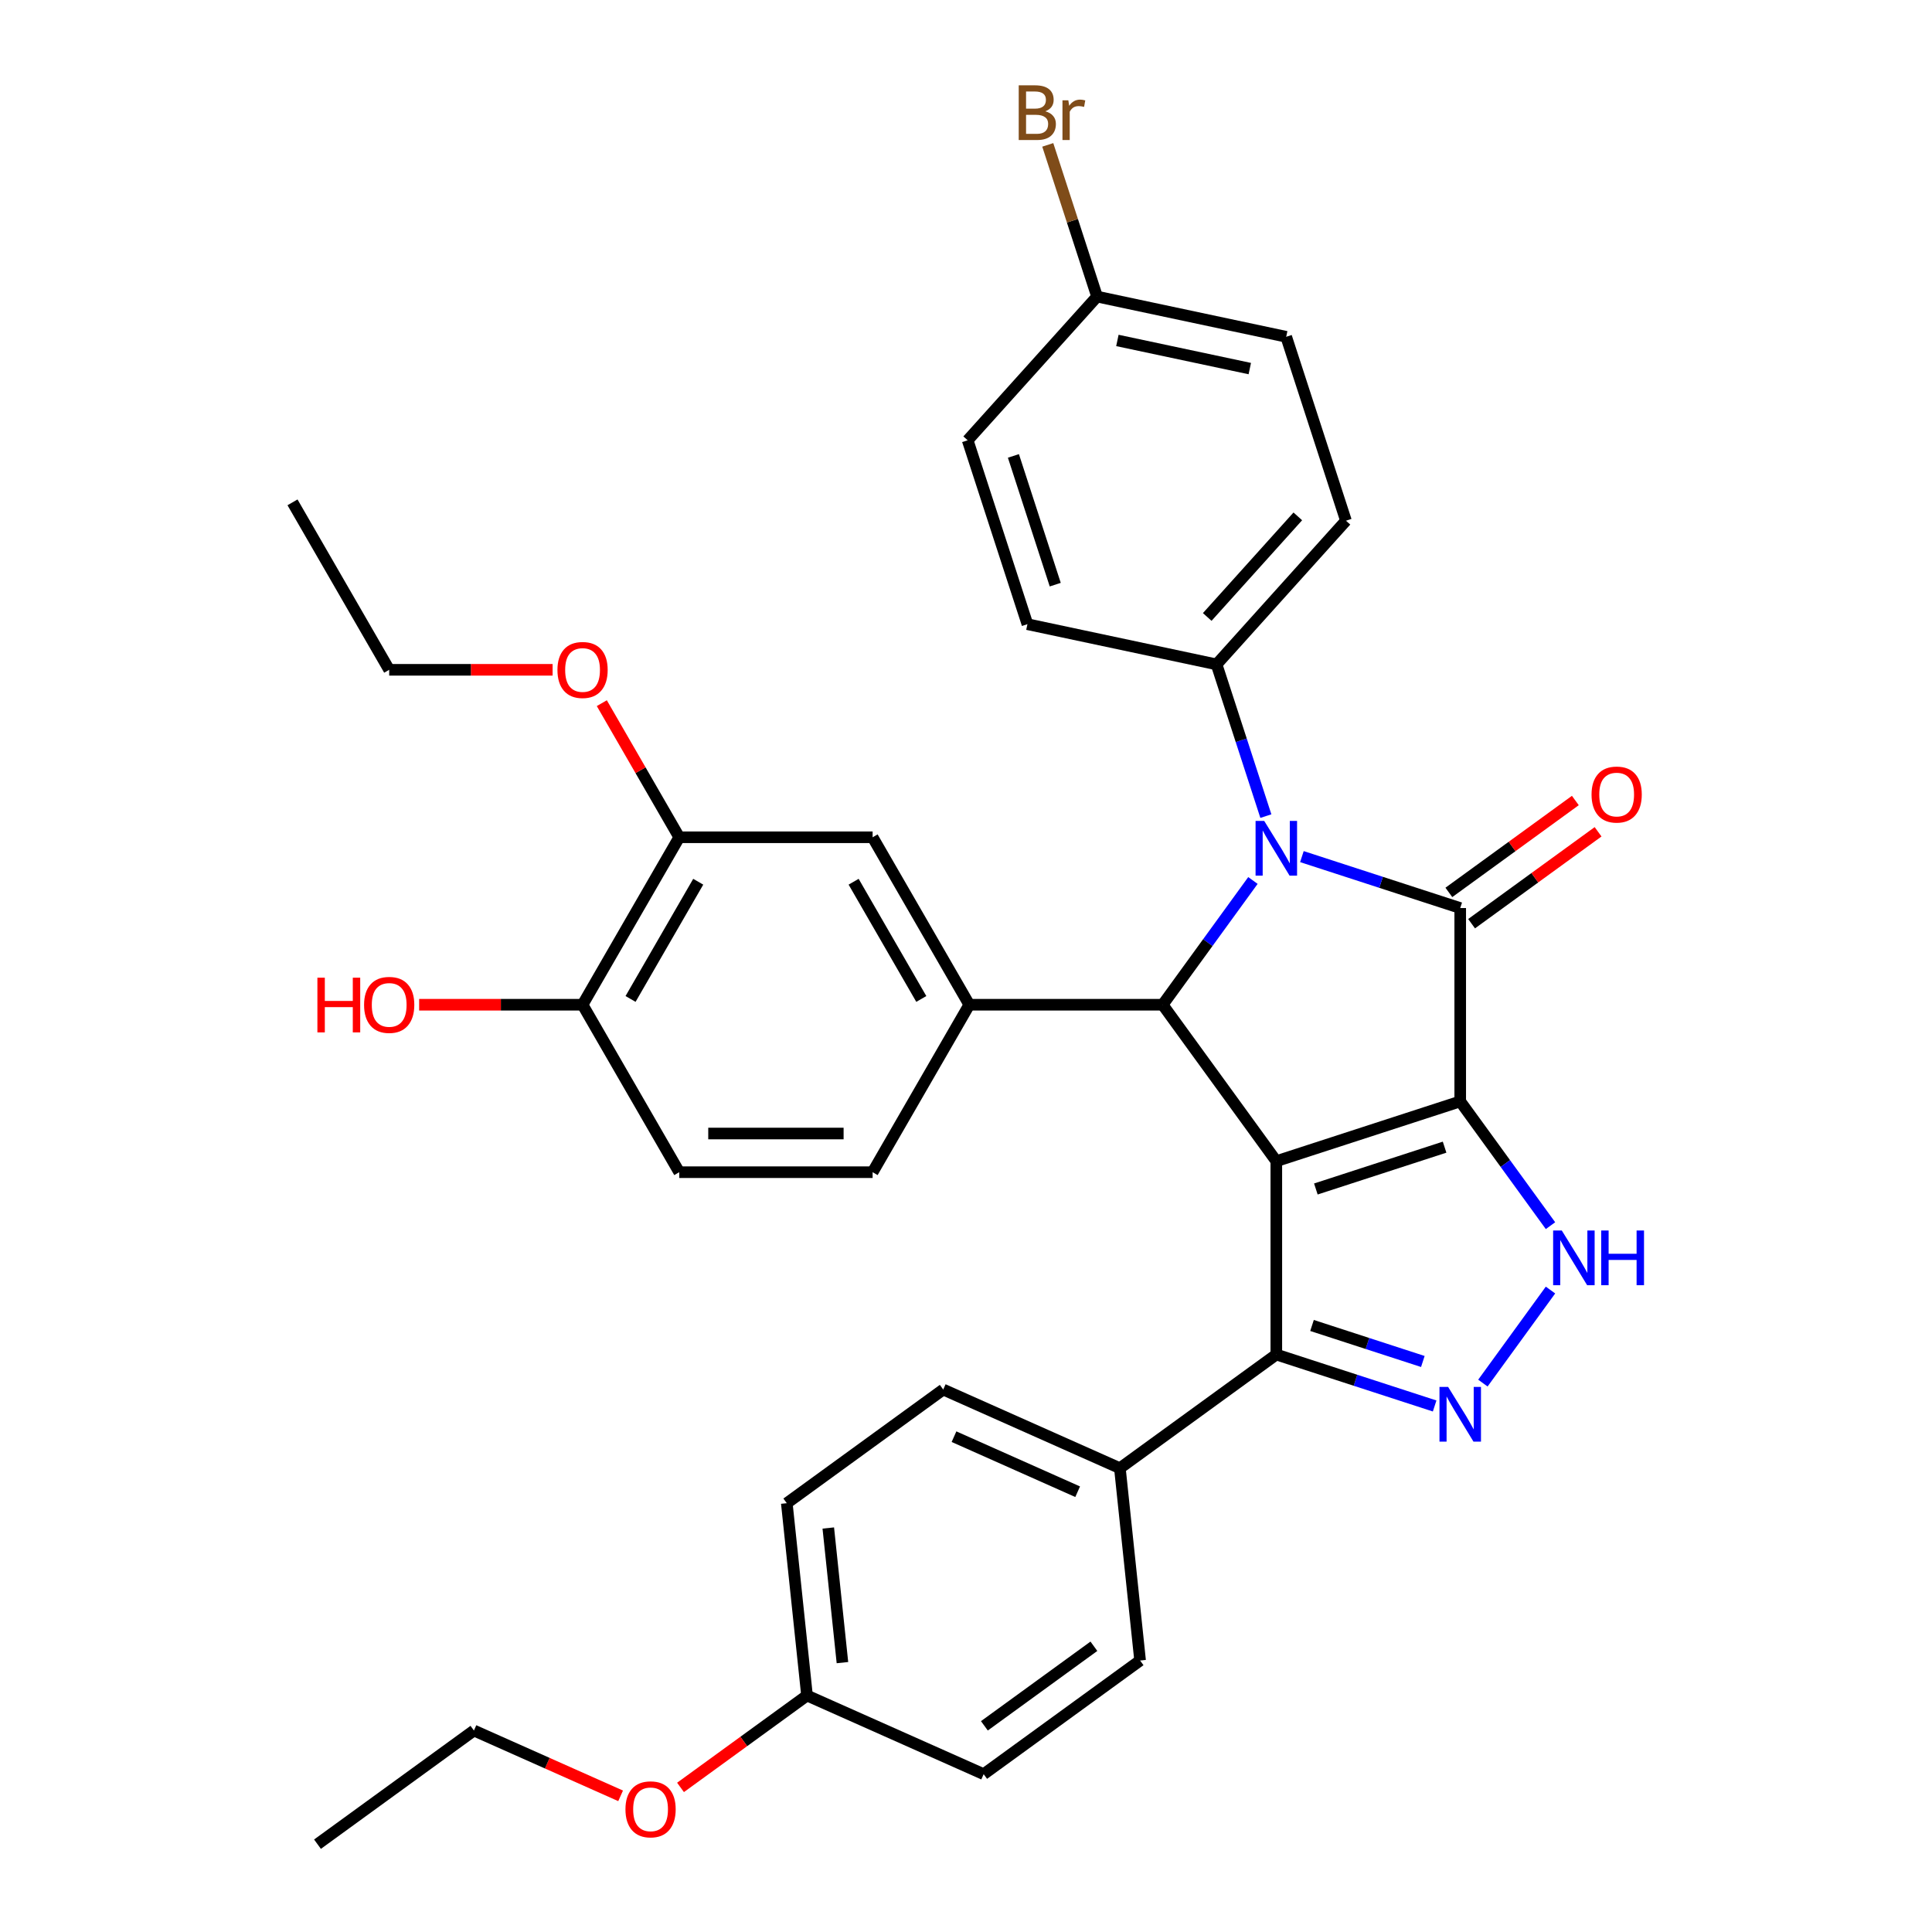 <?xml version='1.0' encoding='iso-8859-1'?>
<svg version='1.1' baseProfile='full'
              xmlns='http://www.w3.org/2000/svg'
                      xmlns:rdkit='http://www.rdkit.org/xml'
                      xmlns:xlink='http://www.w3.org/1999/xlink'
                  xml:space='preserve'
width='1000px' height='1000px' viewBox='0 0 1000 1000'>
<!-- END OF HEADER -->
<rect style='opacity:1.0;fill:#FFFFFF;stroke:none' width='1000' height='1000' x='0' y='0'> </rect>
<path class='bond-0' d='M 755.81,570.092 L 660.622,601.02' style='fill:none;fill-rule:evenodd;stroke:#000000;stroke-width:6px;stroke-linecap:butt;stroke-linejoin:miter;stroke-opacity:1' />
<path class='bond-0' d='M 747.717,593.769 L 681.086,615.419' style='fill:none;fill-rule:evenodd;stroke:#000000;stroke-width:6px;stroke-linecap:butt;stroke-linejoin:miter;stroke-opacity:1' />
<path class='bond-1' d='M 755.81,570.092 L 755.81,470.005' style='fill:none;fill-rule:evenodd;stroke:#000000;stroke-width:6px;stroke-linecap:butt;stroke-linejoin:miter;stroke-opacity:1' />
<path class='bond-4' d='M 755.81,570.092 L 779.172,602.247' style='fill:none;fill-rule:evenodd;stroke:#000000;stroke-width:6px;stroke-linecap:butt;stroke-linejoin:miter;stroke-opacity:1' />
<path class='bond-4' d='M 779.172,602.247 L 802.534,634.402' style='fill:none;fill-rule:evenodd;stroke:#0000FF;stroke-width:6px;stroke-linecap:butt;stroke-linejoin:miter;stroke-opacity:1' />
<path class='bond-3' d='M 660.622,601.02 L 601.792,520.049' style='fill:none;fill-rule:evenodd;stroke:#000000;stroke-width:6px;stroke-linecap:butt;stroke-linejoin:miter;stroke-opacity:1' />
<path class='bond-6' d='M 660.622,601.02 L 660.622,701.107' style='fill:none;fill-rule:evenodd;stroke:#000000;stroke-width:6px;stroke-linecap:butt;stroke-linejoin:miter;stroke-opacity:1' />
<path class='bond-2' d='M 755.81,470.005 L 714.837,456.692' style='fill:none;fill-rule:evenodd;stroke:#000000;stroke-width:6px;stroke-linecap:butt;stroke-linejoin:miter;stroke-opacity:1' />
<path class='bond-2' d='M 714.837,456.692 L 673.864,443.38' style='fill:none;fill-rule:evenodd;stroke:#0000FF;stroke-width:6px;stroke-linecap:butt;stroke-linejoin:miter;stroke-opacity:1' />
<path class='bond-10' d='M 761.693,478.103 L 794.428,454.319' style='fill:none;fill-rule:evenodd;stroke:#000000;stroke-width:6px;stroke-linecap:butt;stroke-linejoin:miter;stroke-opacity:1' />
<path class='bond-10' d='M 794.428,454.319 L 827.162,430.536' style='fill:none;fill-rule:evenodd;stroke:#FF0000;stroke-width:6px;stroke-linecap:butt;stroke-linejoin:miter;stroke-opacity:1' />
<path class='bond-10' d='M 749.927,461.908 L 782.662,438.125' style='fill:none;fill-rule:evenodd;stroke:#000000;stroke-width:6px;stroke-linecap:butt;stroke-linejoin:miter;stroke-opacity:1' />
<path class='bond-10' d='M 782.662,438.125 L 815.397,414.342' style='fill:none;fill-rule:evenodd;stroke:#FF0000;stroke-width:6px;stroke-linecap:butt;stroke-linejoin:miter;stroke-opacity:1' />
<path class='bond-8' d='M 655.208,422.415 L 642.451,383.152' style='fill:none;fill-rule:evenodd;stroke:#0000FF;stroke-width:6px;stroke-linecap:butt;stroke-linejoin:miter;stroke-opacity:1' />
<path class='bond-8' d='M 642.451,383.152 L 629.693,343.889' style='fill:none;fill-rule:evenodd;stroke:#000000;stroke-width:6px;stroke-linecap:butt;stroke-linejoin:miter;stroke-opacity:1' />
<path class='bond-35' d='M 648.516,455.739 L 625.154,487.894' style='fill:none;fill-rule:evenodd;stroke:#0000FF;stroke-width:6px;stroke-linecap:butt;stroke-linejoin:miter;stroke-opacity:1' />
<path class='bond-35' d='M 625.154,487.894 L 601.792,520.049' style='fill:none;fill-rule:evenodd;stroke:#000000;stroke-width:6px;stroke-linecap:butt;stroke-linejoin:miter;stroke-opacity:1' />
<path class='bond-7' d='M 601.792,520.049 L 501.706,520.049' style='fill:none;fill-rule:evenodd;stroke:#000000;stroke-width:6px;stroke-linecap:butt;stroke-linejoin:miter;stroke-opacity:1' />
<path class='bond-5' d='M 802.534,667.726 L 767.542,715.888' style='fill:none;fill-rule:evenodd;stroke:#0000FF;stroke-width:6px;stroke-linecap:butt;stroke-linejoin:miter;stroke-opacity:1' />
<path class='bond-34' d='M 742.568,727.733 L 701.595,714.42' style='fill:none;fill-rule:evenodd;stroke:#0000FF;stroke-width:6px;stroke-linecap:butt;stroke-linejoin:miter;stroke-opacity:1' />
<path class='bond-34' d='M 701.595,714.42 L 660.622,701.107' style='fill:none;fill-rule:evenodd;stroke:#000000;stroke-width:6px;stroke-linecap:butt;stroke-linejoin:miter;stroke-opacity:1' />
<path class='bond-34' d='M 736.461,704.701 L 707.78,695.382' style='fill:none;fill-rule:evenodd;stroke:#0000FF;stroke-width:6px;stroke-linecap:butt;stroke-linejoin:miter;stroke-opacity:1' />
<path class='bond-34' d='M 707.78,695.382 L 679.099,686.063' style='fill:none;fill-rule:evenodd;stroke:#000000;stroke-width:6px;stroke-linecap:butt;stroke-linejoin:miter;stroke-opacity:1' />
<path class='bond-12' d='M 660.622,701.107 L 579.65,759.937' style='fill:none;fill-rule:evenodd;stroke:#000000;stroke-width:6px;stroke-linecap:butt;stroke-linejoin:miter;stroke-opacity:1' />
<path class='bond-9' d='M 501.706,520.049 L 451.662,433.371' style='fill:none;fill-rule:evenodd;stroke:#000000;stroke-width:6px;stroke-linecap:butt;stroke-linejoin:miter;stroke-opacity:1' />
<path class='bond-9' d='M 476.864,517.056 L 441.833,456.381' style='fill:none;fill-rule:evenodd;stroke:#000000;stroke-width:6px;stroke-linecap:butt;stroke-linejoin:miter;stroke-opacity:1' />
<path class='bond-13' d='M 501.706,520.049 L 451.662,606.726' style='fill:none;fill-rule:evenodd;stroke:#000000;stroke-width:6px;stroke-linecap:butt;stroke-linejoin:miter;stroke-opacity:1' />
<path class='bond-16' d='M 629.693,343.889 L 696.664,269.51' style='fill:none;fill-rule:evenodd;stroke:#000000;stroke-width:6px;stroke-linecap:butt;stroke-linejoin:miter;stroke-opacity:1' />
<path class='bond-16' d='M 624.863,319.338 L 671.743,267.273' style='fill:none;fill-rule:evenodd;stroke:#000000;stroke-width:6px;stroke-linecap:butt;stroke-linejoin:miter;stroke-opacity:1' />
<path class='bond-17' d='M 629.693,343.889 L 531.794,323.08' style='fill:none;fill-rule:evenodd;stroke:#000000;stroke-width:6px;stroke-linecap:butt;stroke-linejoin:miter;stroke-opacity:1' />
<path class='bond-11' d='M 451.662,433.371 L 351.576,433.371' style='fill:none;fill-rule:evenodd;stroke:#000000;stroke-width:6px;stroke-linecap:butt;stroke-linejoin:miter;stroke-opacity:1' />
<path class='bond-24' d='M 351.576,433.371 L 331.537,398.663' style='fill:none;fill-rule:evenodd;stroke:#000000;stroke-width:6px;stroke-linecap:butt;stroke-linejoin:miter;stroke-opacity:1' />
<path class='bond-24' d='M 331.537,398.663 L 311.499,363.956' style='fill:none;fill-rule:evenodd;stroke:#FF0000;stroke-width:6px;stroke-linecap:butt;stroke-linejoin:miter;stroke-opacity:1' />
<path class='bond-38' d='M 351.576,433.371 L 301.532,520.049' style='fill:none;fill-rule:evenodd;stroke:#000000;stroke-width:6px;stroke-linecap:butt;stroke-linejoin:miter;stroke-opacity:1' />
<path class='bond-38' d='M 361.405,456.381 L 326.374,517.056' style='fill:none;fill-rule:evenodd;stroke:#000000;stroke-width:6px;stroke-linecap:butt;stroke-linejoin:miter;stroke-opacity:1' />
<path class='bond-18' d='M 579.65,759.937 L 488.216,719.228' style='fill:none;fill-rule:evenodd;stroke:#000000;stroke-width:6px;stroke-linecap:butt;stroke-linejoin:miter;stroke-opacity:1' />
<path class='bond-18' d='M 557.793,772.117 L 493.79,743.621' style='fill:none;fill-rule:evenodd;stroke:#000000;stroke-width:6px;stroke-linecap:butt;stroke-linejoin:miter;stroke-opacity:1' />
<path class='bond-19' d='M 579.65,759.937 L 590.112,859.475' style='fill:none;fill-rule:evenodd;stroke:#000000;stroke-width:6px;stroke-linecap:butt;stroke-linejoin:miter;stroke-opacity:1' />
<path class='bond-15' d='M 451.662,606.726 L 351.576,606.726' style='fill:none;fill-rule:evenodd;stroke:#000000;stroke-width:6px;stroke-linecap:butt;stroke-linejoin:miter;stroke-opacity:1' />
<path class='bond-15' d='M 436.649,586.709 L 366.589,586.709' style='fill:none;fill-rule:evenodd;stroke:#000000;stroke-width:6px;stroke-linecap:butt;stroke-linejoin:miter;stroke-opacity:1' />
<path class='bond-14' d='M 301.532,520.049 L 351.576,606.726' style='fill:none;fill-rule:evenodd;stroke:#000000;stroke-width:6px;stroke-linecap:butt;stroke-linejoin:miter;stroke-opacity:1' />
<path class='bond-28' d='M 301.532,520.049 L 259.24,520.049' style='fill:none;fill-rule:evenodd;stroke:#000000;stroke-width:6px;stroke-linecap:butt;stroke-linejoin:miter;stroke-opacity:1' />
<path class='bond-28' d='M 259.24,520.049 L 216.948,520.049' style='fill:none;fill-rule:evenodd;stroke:#FF0000;stroke-width:6px;stroke-linecap:butt;stroke-linejoin:miter;stroke-opacity:1' />
<path class='bond-22' d='M 696.664,269.51 L 665.736,174.322' style='fill:none;fill-rule:evenodd;stroke:#000000;stroke-width:6px;stroke-linecap:butt;stroke-linejoin:miter;stroke-opacity:1' />
<path class='bond-23' d='M 531.794,323.08 L 500.865,227.892' style='fill:none;fill-rule:evenodd;stroke:#000000;stroke-width:6px;stroke-linecap:butt;stroke-linejoin:miter;stroke-opacity:1' />
<path class='bond-23' d='M 546.192,302.616 L 524.542,235.984' style='fill:none;fill-rule:evenodd;stroke:#000000;stroke-width:6px;stroke-linecap:butt;stroke-linejoin:miter;stroke-opacity:1' />
<path class='bond-26' d='M 488.216,719.228 L 407.245,778.057' style='fill:none;fill-rule:evenodd;stroke:#000000;stroke-width:6px;stroke-linecap:butt;stroke-linejoin:miter;stroke-opacity:1' />
<path class='bond-25' d='M 590.112,859.475 L 509.14,918.304' style='fill:none;fill-rule:evenodd;stroke:#000000;stroke-width:6px;stroke-linecap:butt;stroke-linejoin:miter;stroke-opacity:1' />
<path class='bond-25' d='M 566.2,852.105 L 509.52,893.286' style='fill:none;fill-rule:evenodd;stroke:#000000;stroke-width:6px;stroke-linecap:butt;stroke-linejoin:miter;stroke-opacity:1' />
<path class='bond-20' d='M 567.836,153.513 L 500.865,227.892' style='fill:none;fill-rule:evenodd;stroke:#000000;stroke-width:6px;stroke-linecap:butt;stroke-linejoin:miter;stroke-opacity:1' />
<path class='bond-27' d='M 567.836,153.513 L 555.079,114.25' style='fill:none;fill-rule:evenodd;stroke:#000000;stroke-width:6px;stroke-linecap:butt;stroke-linejoin:miter;stroke-opacity:1' />
<path class='bond-27' d='M 555.079,114.25 L 542.322,74.987' style='fill:none;fill-rule:evenodd;stroke:#7F4C19;stroke-width:6px;stroke-linecap:butt;stroke-linejoin:miter;stroke-opacity:1' />
<path class='bond-36' d='M 567.836,153.513 L 665.736,174.322' style='fill:none;fill-rule:evenodd;stroke:#000000;stroke-width:6px;stroke-linecap:butt;stroke-linejoin:miter;stroke-opacity:1' />
<path class='bond-36' d='M 578.359,176.214 L 646.889,190.78' style='fill:none;fill-rule:evenodd;stroke:#000000;stroke-width:6px;stroke-linecap:butt;stroke-linejoin:miter;stroke-opacity:1' />
<path class='bond-21' d='M 417.706,877.595 L 509.14,918.304' style='fill:none;fill-rule:evenodd;stroke:#000000;stroke-width:6px;stroke-linecap:butt;stroke-linejoin:miter;stroke-opacity:1' />
<path class='bond-29' d='M 417.706,877.595 L 384.972,901.379' style='fill:none;fill-rule:evenodd;stroke:#000000;stroke-width:6px;stroke-linecap:butt;stroke-linejoin:miter;stroke-opacity:1' />
<path class='bond-29' d='M 384.972,901.379 L 352.237,925.162' style='fill:none;fill-rule:evenodd;stroke:#FF0000;stroke-width:6px;stroke-linecap:butt;stroke-linejoin:miter;stroke-opacity:1' />
<path class='bond-37' d='M 417.706,877.595 L 407.245,778.057' style='fill:none;fill-rule:evenodd;stroke:#000000;stroke-width:6px;stroke-linecap:butt;stroke-linejoin:miter;stroke-opacity:1' />
<path class='bond-37' d='M 436.045,860.572 L 428.721,790.895' style='fill:none;fill-rule:evenodd;stroke:#000000;stroke-width:6px;stroke-linecap:butt;stroke-linejoin:miter;stroke-opacity:1' />
<path class='bond-30' d='M 286.03,346.694 L 243.738,346.694' style='fill:none;fill-rule:evenodd;stroke:#FF0000;stroke-width:6px;stroke-linecap:butt;stroke-linejoin:miter;stroke-opacity:1' />
<path class='bond-30' d='M 243.738,346.694 L 201.446,346.694' style='fill:none;fill-rule:evenodd;stroke:#000000;stroke-width:6px;stroke-linecap:butt;stroke-linejoin:miter;stroke-opacity:1' />
<path class='bond-31' d='M 321.232,929.523 L 283.267,912.619' style='fill:none;fill-rule:evenodd;stroke:#FF0000;stroke-width:6px;stroke-linecap:butt;stroke-linejoin:miter;stroke-opacity:1' />
<path class='bond-31' d='M 283.267,912.619 L 245.301,895.716' style='fill:none;fill-rule:evenodd;stroke:#000000;stroke-width:6px;stroke-linecap:butt;stroke-linejoin:miter;stroke-opacity:1' />
<path class='bond-32' d='M 201.446,346.694 L 151.403,260.016' style='fill:none;fill-rule:evenodd;stroke:#000000;stroke-width:6px;stroke-linecap:butt;stroke-linejoin:miter;stroke-opacity:1' />
<path class='bond-33' d='M 245.301,895.716 L 164.329,954.545' style='fill:none;fill-rule:evenodd;stroke:#000000;stroke-width:6px;stroke-linecap:butt;stroke-linejoin:miter;stroke-opacity:1' />
<path  class='atom-3' d='M 654.362 424.917
L 663.642 439.917
Q 664.562 441.397, 666.042 444.077
Q 667.522 446.757, 667.602 446.917
L 667.602 424.917
L 671.362 424.917
L 671.362 453.237
L 667.482 453.237
L 657.522 436.837
Q 656.362 434.917, 655.122 432.717
Q 653.922 430.517, 653.562 429.837
L 653.562 453.237
L 649.882 453.237
L 649.882 424.917
L 654.362 424.917
' fill='#0000FF'/>
<path  class='atom-5' d='M 808.379 636.904
L 817.659 651.904
Q 818.579 653.384, 820.059 656.064
Q 821.539 658.744, 821.619 658.904
L 821.619 636.904
L 825.379 636.904
L 825.379 665.224
L 821.499 665.224
L 811.539 648.824
Q 810.379 646.904, 809.139 644.704
Q 807.939 642.504, 807.579 641.824
L 807.579 665.224
L 803.899 665.224
L 803.899 636.904
L 808.379 636.904
' fill='#0000FF'/>
<path  class='atom-5' d='M 828.779 636.904
L 832.619 636.904
L 832.619 648.944
L 847.099 648.944
L 847.099 636.904
L 850.939 636.904
L 850.939 665.224
L 847.099 665.224
L 847.099 652.144
L 832.619 652.144
L 832.619 665.224
L 828.779 665.224
L 828.779 636.904
' fill='#0000FF'/>
<path  class='atom-6' d='M 749.55 717.876
L 758.83 732.876
Q 759.75 734.356, 761.23 737.036
Q 762.71 739.716, 762.79 739.876
L 762.79 717.876
L 766.55 717.876
L 766.55 746.196
L 762.67 746.196
L 752.71 729.796
Q 751.55 727.876, 750.31 725.676
Q 749.11 723.476, 748.75 722.796
L 748.75 746.196
L 745.07 746.196
L 745.07 717.876
L 749.55 717.876
' fill='#0000FF'/>
<path  class='atom-11' d='M 823.782 411.256
Q 823.782 404.456, 827.142 400.656
Q 830.502 396.856, 836.782 396.856
Q 843.062 396.856, 846.422 400.656
Q 849.782 404.456, 849.782 411.256
Q 849.782 418.136, 846.382 422.056
Q 842.982 425.936, 836.782 425.936
Q 830.542 425.936, 827.142 422.056
Q 823.782 418.176, 823.782 411.256
M 836.782 422.736
Q 841.102 422.736, 843.422 419.856
Q 845.782 416.936, 845.782 411.256
Q 845.782 405.696, 843.422 402.896
Q 841.102 400.056, 836.782 400.056
Q 832.462 400.056, 830.102 402.856
Q 827.782 405.656, 827.782 411.256
Q 827.782 416.976, 830.102 419.856
Q 832.462 422.736, 836.782 422.736
' fill='#FF0000'/>
<path  class='atom-25' d='M 288.532 346.774
Q 288.532 339.974, 291.892 336.174
Q 295.252 332.374, 301.532 332.374
Q 307.812 332.374, 311.172 336.174
Q 314.532 339.974, 314.532 346.774
Q 314.532 353.654, 311.132 357.574
Q 307.732 361.454, 301.532 361.454
Q 295.292 361.454, 291.892 357.574
Q 288.532 353.694, 288.532 346.774
M 301.532 358.254
Q 305.852 358.254, 308.172 355.374
Q 310.532 352.454, 310.532 346.774
Q 310.532 341.214, 308.172 338.414
Q 305.852 335.574, 301.532 335.574
Q 297.212 335.574, 294.852 338.374
Q 292.532 341.174, 292.532 346.774
Q 292.532 352.494, 294.852 355.374
Q 297.212 358.254, 301.532 358.254
' fill='#FF0000'/>
<path  class='atom-28' d='M 541.048 57.605
Q 543.768 58.365, 545.128 60.045
Q 546.528 61.685, 546.528 64.125
Q 546.528 68.045, 544.008 70.285
Q 541.528 72.485, 536.808 72.485
L 527.288 72.485
L 527.288 44.165
L 535.648 44.165
Q 540.488 44.165, 542.928 46.125
Q 545.368 48.085, 545.368 51.685
Q 545.368 55.965, 541.048 57.605
M 531.088 47.365
L 531.088 56.245
L 535.648 56.245
Q 538.448 56.245, 539.888 55.125
Q 541.368 53.965, 541.368 51.685
Q 541.368 47.365, 535.648 47.365
L 531.088 47.365
M 536.808 69.285
Q 539.568 69.285, 541.048 67.965
Q 542.528 66.645, 542.528 64.125
Q 542.528 61.805, 540.888 60.645
Q 539.288 59.445, 536.208 59.445
L 531.088 59.445
L 531.088 69.285
L 536.808 69.285
' fill='#7F4C19'/>
<path  class='atom-28' d='M 552.968 51.925
L 553.408 54.765
Q 555.568 51.565, 559.088 51.565
Q 560.208 51.565, 561.728 51.965
L 561.128 55.325
Q 559.408 54.925, 558.448 54.925
Q 556.768 54.925, 555.648 55.605
Q 554.568 56.245, 553.688 57.805
L 553.688 72.485
L 549.928 72.485
L 549.928 51.925
L 552.968 51.925
' fill='#7F4C19'/>
<path  class='atom-29' d='M 164.286 506.049
L 168.126 506.049
L 168.126 518.089
L 182.606 518.089
L 182.606 506.049
L 186.446 506.049
L 186.446 534.369
L 182.606 534.369
L 182.606 521.289
L 168.126 521.289
L 168.126 534.369
L 164.286 534.369
L 164.286 506.049
' fill='#FF0000'/>
<path  class='atom-29' d='M 188.446 520.129
Q 188.446 513.329, 191.806 509.529
Q 195.166 505.729, 201.446 505.729
Q 207.726 505.729, 211.086 509.529
Q 214.446 513.329, 214.446 520.129
Q 214.446 527.009, 211.046 530.929
Q 207.646 534.809, 201.446 534.809
Q 195.206 534.809, 191.806 530.929
Q 188.446 527.049, 188.446 520.129
M 201.446 531.609
Q 205.766 531.609, 208.086 528.729
Q 210.446 525.809, 210.446 520.129
Q 210.446 514.569, 208.086 511.769
Q 205.766 508.929, 201.446 508.929
Q 197.126 508.929, 194.766 511.729
Q 192.446 514.529, 192.446 520.129
Q 192.446 525.849, 194.766 528.729
Q 197.126 531.609, 201.446 531.609
' fill='#FF0000'/>
<path  class='atom-30' d='M 323.735 936.505
Q 323.735 929.705, 327.095 925.905
Q 330.455 922.105, 336.735 922.105
Q 343.015 922.105, 346.375 925.905
Q 349.735 929.705, 349.735 936.505
Q 349.735 943.385, 346.335 947.305
Q 342.935 951.185, 336.735 951.185
Q 330.495 951.185, 327.095 947.305
Q 323.735 943.425, 323.735 936.505
M 336.735 947.985
Q 341.055 947.985, 343.375 945.105
Q 345.735 942.185, 345.735 936.505
Q 345.735 930.945, 343.375 928.145
Q 341.055 925.305, 336.735 925.305
Q 332.415 925.305, 330.055 928.105
Q 327.735 930.905, 327.735 936.505
Q 327.735 942.225, 330.055 945.105
Q 332.415 947.985, 336.735 947.985
' fill='#FF0000'/>
</svg>
